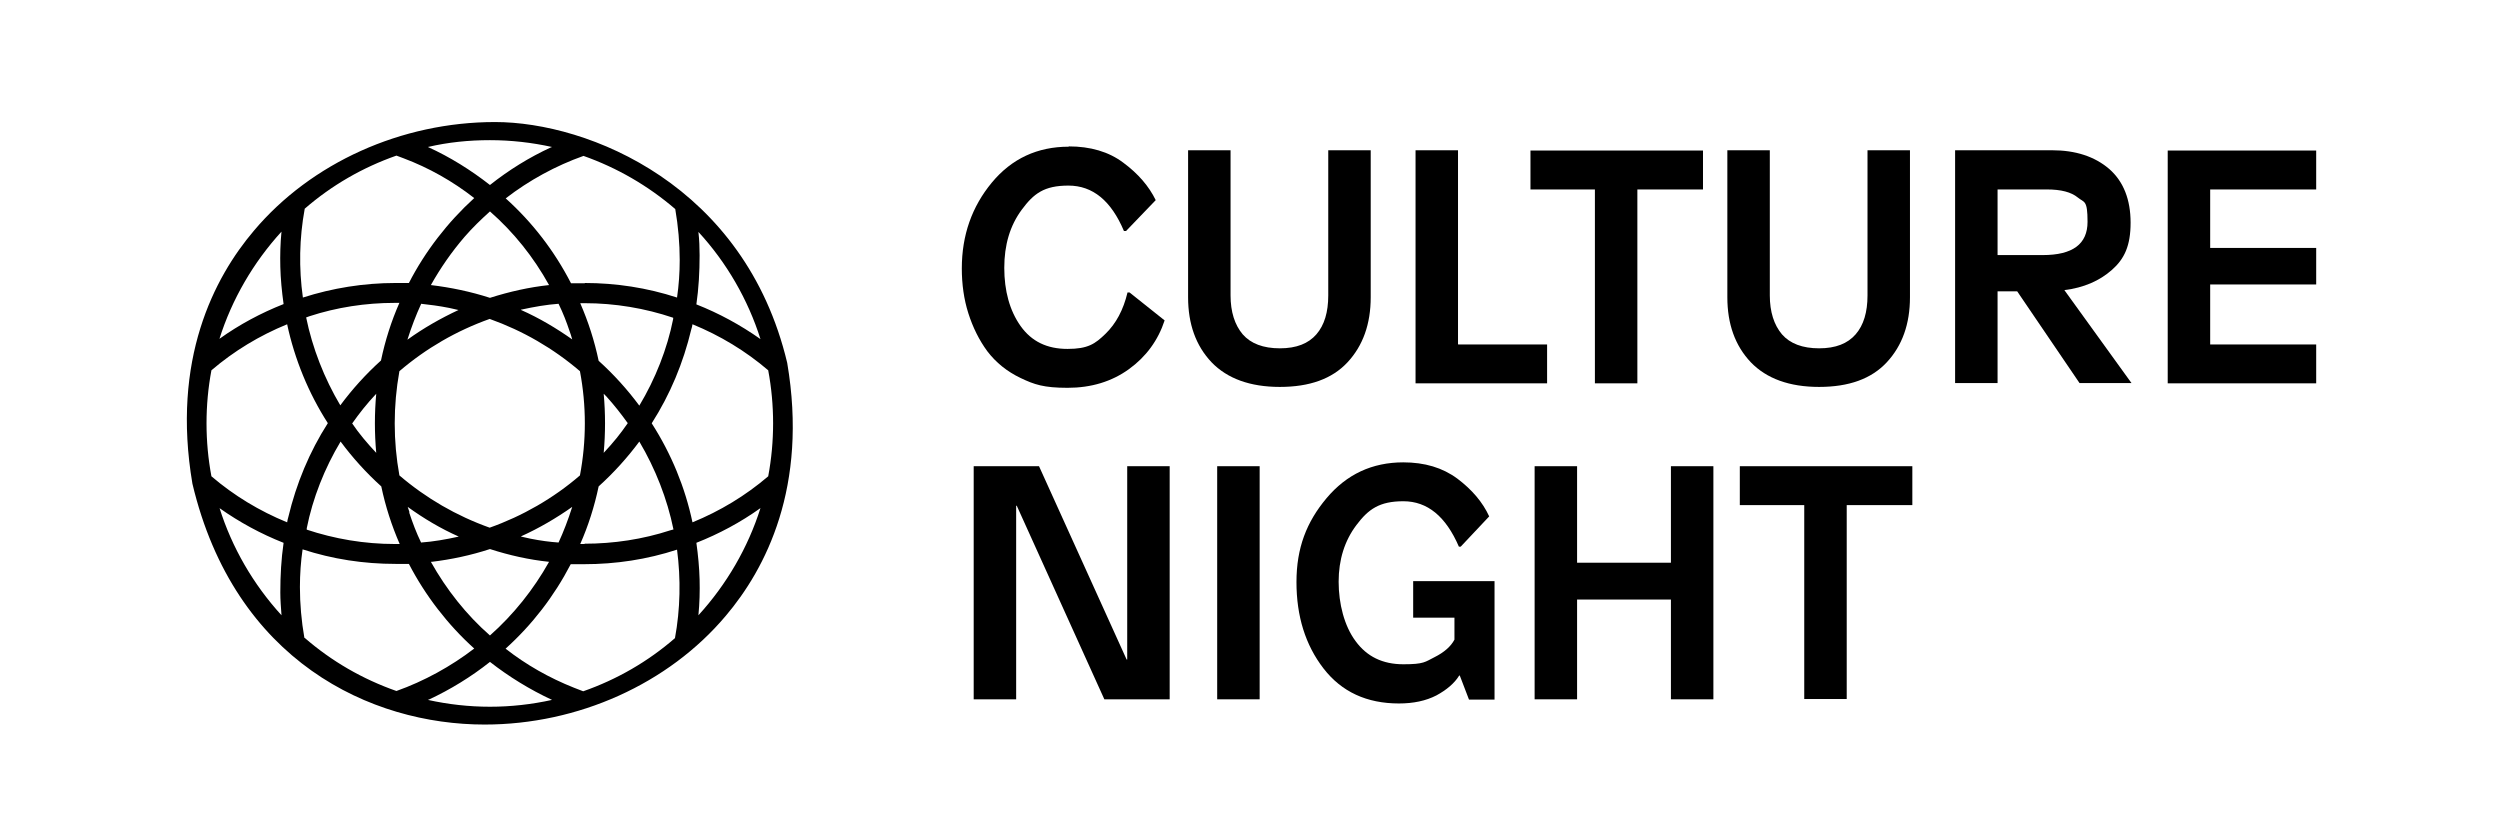 <?xml version="1.0" encoding="UTF-8"?>
<svg xmlns="http://www.w3.org/2000/svg" version="1.1" viewBox="0 0 841.9 281.3">
  <!-- Generator: Adobe Illustrator 28.7.1, SVG Export Plug-In . SVG Version: 1.2.0 Build 142)  -->
  <g>
    <g id="Layer_2">
      <g>
        <g>
          <path d="M359.9,49.3c7.3,0,13.5,1.8,18.4,5.5,5,3.7,8.6,7.9,10.9,12.6l-10,10.4h-.7c-4.3-10.2-10.5-15.3-18.7-15.3s-11.7,2.7-15.7,8.1c-4,5.4-5.9,11.9-5.9,19.6s1.8,14.4,5.5,19.6c3.7,5.2,8.9,7.7,15.8,7.7s9.3-1.7,12.8-5.1c3.5-3.4,6-8,7.4-13.9h.7l11.8,9.4c-2.2,6.7-6.2,12.2-12,16.4-5.8,4.2-12.7,6.3-20.7,6.3s-11.2-1.1-15.8-3.3c-4.6-2.2-8.3-5.2-11.2-9-2.8-3.8-4.9-8.1-6.4-12.8-1.5-4.7-2.2-9.8-2.2-15.1,0-11.2,3.4-20.8,10.1-28.9s15.4-12.1,25.9-12.1Z"/>
          <path d="M461.6,50.6v49.5c0,9-2.6,16.3-7.8,21.9-5.2,5.6-12.8,8.3-22.8,8.3s-17.7-2.8-23-8.3c-5.3-5.6-7.9-12.9-7.9-21.9v-49.5h14.3v48.9c0,5.5,1.4,9.9,4.1,13.1,2.7,3.1,6.9,4.7,12.5,4.7s9.6-1.6,12.3-4.7c2.7-3.1,4-7.5,4-13.1v-48.9h14.3Z"/>
          <path d="M491.1,116h29.9v13.1h-44.3V50.6h14.3v65.3Z"/>
          <path d="M573.4,63.8h-22v65.3h-14.3V63.8h-21.7v-13.1h58.1v13.1Z"/>
          <path d="M643.2,50.6v49.5c0,9-2.6,16.3-7.8,21.9-5.2,5.6-12.8,8.3-22.8,8.3s-17.7-2.8-23-8.3c-5.3-5.6-7.9-12.9-7.9-21.9v-49.5h14.3v48.9c0,5.5,1.4,9.9,4.1,13.1,2.7,3.1,6.9,4.7,12.5,4.7s9.6-1.6,12.3-4.7c2.7-3.1,4-7.5,4-13.1v-48.9h14.3Z"/>
          <path d="M658.4,50.6h32.6c8,0,14.4,2.1,19.3,6.3,4.8,4.2,7.2,10.3,7.2,18.1s-2.1,12.2-6.3,15.9-9.5,6-16,6.8l22.6,31.3h-17.5l-21-30.9h-6.6v30.9h-14.3V50.6h0ZM672.7,63.8v22.1h15.2c10.1,0,15.1-3.7,15.1-11.2s-1.1-6.4-3.3-8.2c-2.2-1.8-5.6-2.7-10.4-2.7h-16.7Z"/>
          <path d="M780,63.8h-35.7v19.7h35.7v12.3h-35.7v20.2h35.7v13.1h-50V50.7h50v13.1Z"/>
          <path d="M393.9,235.5h-22l-29.5-65.2h-.2v65.2h-14.3v-78.5h22l29.5,65.1h.2v-65.1h14.3v78.5Z"/>
          <path d="M424.2,235.5h-14.3v-78.5h14.3v78.5Z"/>
          <path d="M472.5,155.7c7.3,0,13.3,1.8,18.3,5.5,4.9,3.7,8.5,7.9,10.7,12.7l-9.6,10.2h-.6c-4.4-10.2-10.6-15.3-18.7-15.3s-11.8,2.7-15.8,8-6,11.7-6,19.1,1.9,14.9,5.7,20c3.8,5.2,9.1,7.8,16.1,7.8s7.3-.8,10.5-2.4c3.2-1.6,5.5-3.6,6.7-5.9v-7.4h-13.9v-12.3h27.4v39.9h-8.6l-3.1-8.1h-.2c-1.6,2.6-4.2,4.8-7.7,6.7-3.5,1.8-7.7,2.7-12.6,2.7-10.8,0-19.3-3.9-25.4-11.8-6.1-7.9-9.1-17.6-9.1-29.1s3.4-20.2,10.1-28.2c6.8-8.1,15.4-12.1,25.9-12.1Z"/>
          <path d="M577,235.5h-14.3v-33.6h-31.6v33.6h-14.3v-78.5h14.3v32.5h31.6v-32.5h14.3v78.5Z"/>
          <path d="M643.9,170.1h-22v65.3h-14.3v-65.3h-21.7v-13.1h58.1v13.1Z"/>
        </g>
        <path d="M163.2,244c-38.3,0-84.2-21.3-98.4-81.1-7.1-41.8,7.3-69.4,20.7-85.2,19.3-22.9,49.7-36.6,81.2-36.6s84.2,21.3,98.4,81.1c7.1,41.8-7.3,69.4-20.7,85.2-19.3,22.9-49.7,36.6-81.2,36.6h0ZM144.1,235.7c6.8,1.5,13.8,2.3,20.9,2.3s14.1-.8,20.9-2.3c-7.5-3.5-14.5-7.8-20.9-12.8-6.3,5-13.3,9.3-20.6,12.7,0,0-.2,0-.3.1ZM102.6,214.8c9.1,7.9,19.5,13.9,30.9,17.9,9.3-3.3,18.4-8.3,26.2-14.3-8.9-8-16.5-17.9-22-28.5-1.5,0-3,0-4.5,0-10.7,0-21.2-1.6-31.3-4.9-.6,4.1-.9,8.4-.9,12.7,0,5.6.5,11.4,1.5,17.1ZM170.2,218.4c7,5.5,14.8,9.9,23.1,13.2,0,0,2.6,1,3.1,1.2,11.4-4,21.8-10,30.9-17.9,1.8-9.8,2-19.9.7-29.8-10.1,3.3-20.6,4.9-31.3,4.9s-3,0-4.5,0c-5.6,10.8-13,20.4-22,28.5ZM145.1,189.2c5.2,9.3,12,17.9,19.9,24.8,7.9-7,14.7-15.5,19.9-24.8-6.7-.7-13.4-2.2-19.9-4.3-6.4,2.1-13,3.5-19.6,4.3h-.3ZM73.9,171c4.2,13.4,11.4,25.8,20.9,36.2-.2-2.6-.4-5.2-.4-7.7,0-5.6.3-11.2,1.1-16.7-7.6-3-14.8-6.9-21.6-11.7ZM234.5,182.7c.6,4.3,1,8.5,1.1,12.5.1,3.9,0,7.9-.4,12,9.5-10.4,16.7-22.8,20.9-36.1-6.7,4.8-14,8.7-21.6,11.7ZM103.1,178.3c9.6,3.2,19.6,4.9,29.9,4.9s1,0,1.6,0c-2.7-6.2-4.8-12.7-6.2-19.4-5.1-4.6-9.7-9.7-13.7-15.1-5.4,9-9.4,19.1-11.4,29.2v.5ZM196.8,183.1c9.9,0,19.7-1.5,28.9-4.5l1.1-.3c-2.1-10.3-6.1-20.5-11.5-29.6-4,5.4-8.6,10.5-13.7,15.1-1.4,6.7-3.5,13.3-6.2,19.4h1.5ZM137.8,172.6c1.2,3.6,2.4,6.8,4,10.1,4.1-.3,8.2-1,12.7-2-6.1-2.7-11.8-6.1-17.2-10,.2.6.4,1.2.6,1.8ZM175.5,180.7c1,.2,2.1.5,3.1.7,3.5.7,6.6,1.1,9.5,1.3,1.7-3.7,3.2-7.6,4.6-12-5.4,3.8-11.2,7.2-17.2,9.9ZM134.5,160.1c9,7.7,19.2,13.6,30.4,17.6,11-3.9,21.5-9.9,30.4-17.6,2.2-11.6,2.2-23.5,0-35.1-9-7.7-19.2-13.6-30.4-17.6-11.2,4-21.4,9.9-30.4,17.6-2.1,11.7-2.1,23.5,0,35.1ZM71.2,160.4c7.6,6.5,16.2,11.7,25.5,15.5h0c.1-.6.2-1.2.4-1.8,2.7-11.3,7.1-21.9,13.3-31.6-6.5-10.1-11.2-21.6-13.7-33.3-9.3,3.8-17.9,9-25.5,15.5-2.2,11.7-2.2,24,0,35.7ZM219.5,142.6c6.6,10.3,11.2,21.5,13.7,33.3,9.3-3.8,17.9-9,25.5-15.5,2.2-11.7,2.2-24,0-35.7-7.6-6.5-16.2-11.7-25.5-15.5h0c-.1.6-.2,1.2-.4,1.7-2.7,11.3-7.1,21.9-13.3,31.6ZM203.3,132.6c.6,6.6.6,13.3,0,19.9,3.2-3.4,5.7-6.5,8.1-10-2.3-3.2-4.5-6-7.2-9-.3-.3-.6-.6-.9-.9ZM118.6,142.6c2.3,3.4,5,6.6,8.1,9.9-.6-6.6-.6-13.3,0-19.9-3.2,3.4-5.7,6.6-8.1,10ZM103.1,106.9c2.1,10.3,6.1,20.5,11.5,29.6,4-5.4,8.6-10.5,13.7-15.1,1.4-6.7,3.5-13.3,6.2-19.4-.5,0-1,0-1.6,0-9.8,0-19.5,1.5-28.7,4.5l-1.1.4ZM201.6,121.5c5.1,4.6,9.7,9.7,13.7,15.1,5.4-9,9.4-19.1,11.4-29.2v-.4c-9.5-3.2-19.6-4.9-29.8-4.9h-1.5c2.7,6.2,4.8,12.7,6.2,19.4ZM141.8,102.4c-1.7,3.7-3.2,7.6-4.6,12,5.4-3.9,11.2-7.2,17.2-10-1-.2-2.1-.5-3.1-.7-3.5-.7-6.7-1.1-9.5-1.4ZM175.5,104.4c6.1,2.7,11.8,6.1,17.2,9.9-.3-1-.6-2.1-1-3.1-.9-2.7-2-5.6-3.6-8.9-4.1.3-8.1,1-12.7,2ZM94.8,78c-9.5,10.4-16.7,22.8-20.9,36.1,6.7-4.8,14-8.7,21.6-11.7-.6-4.3-1-8.5-1.1-12.5-.1-3.9,0-7.9.4-12ZM234.5,102.5c7.6,3,14.8,6.9,21.6,11.7-4.2-13.3-11.4-25.8-20.9-36.1.3,2.7.4,5.3.4,7.9,0,5.5-.3,11.1-1.1,16.6ZM145.1,96c6.7.8,13.4,2.2,19.9,4.3,6.6-2.1,13.3-3.6,19.9-4.3-5.2-9.4-11.9-17.8-19.9-24.8-3,2.7-5.9,5.5-8.5,8.5-4.4,5.1-8.2,10.6-11.4,16.3ZM102.6,70.4c-1.8,9.8-2,19.9-.6,29.8,10-3.2,20.5-4.9,31.2-4.9s3,0,4.5,0c5.5-10.7,13.1-20.5,22-28.6-7.3-5.7-15.3-10.2-23.8-13.4l-2.4-.9c-11.4,4-21.8,10-30.9,17.9ZM196.9,95.3c10.5,0,21,1.6,31.1,4.9.6-4.1.9-8.4.9-12.6,0-5.6-.5-11.4-1.5-17.2-9.2-7.9-19.6-13.9-30.9-17.9-9.3,3.3-18.3,8.2-26.2,14.3,9,8.1,16.4,17.7,22,28.6,1.6,0,3.1,0,4.7,0ZM144.1,49.5c7.5,3.4,14.5,7.8,20.9,12.8,6.3-5,13.2-9.3,20.6-12.7,0,0,.2,0,.3-.1-6.8-1.5-13.8-2.3-20.9-2.3s-14.1.7-20.9,2.3Z"/>
      </g>
    </g>
  </g>
</svg>